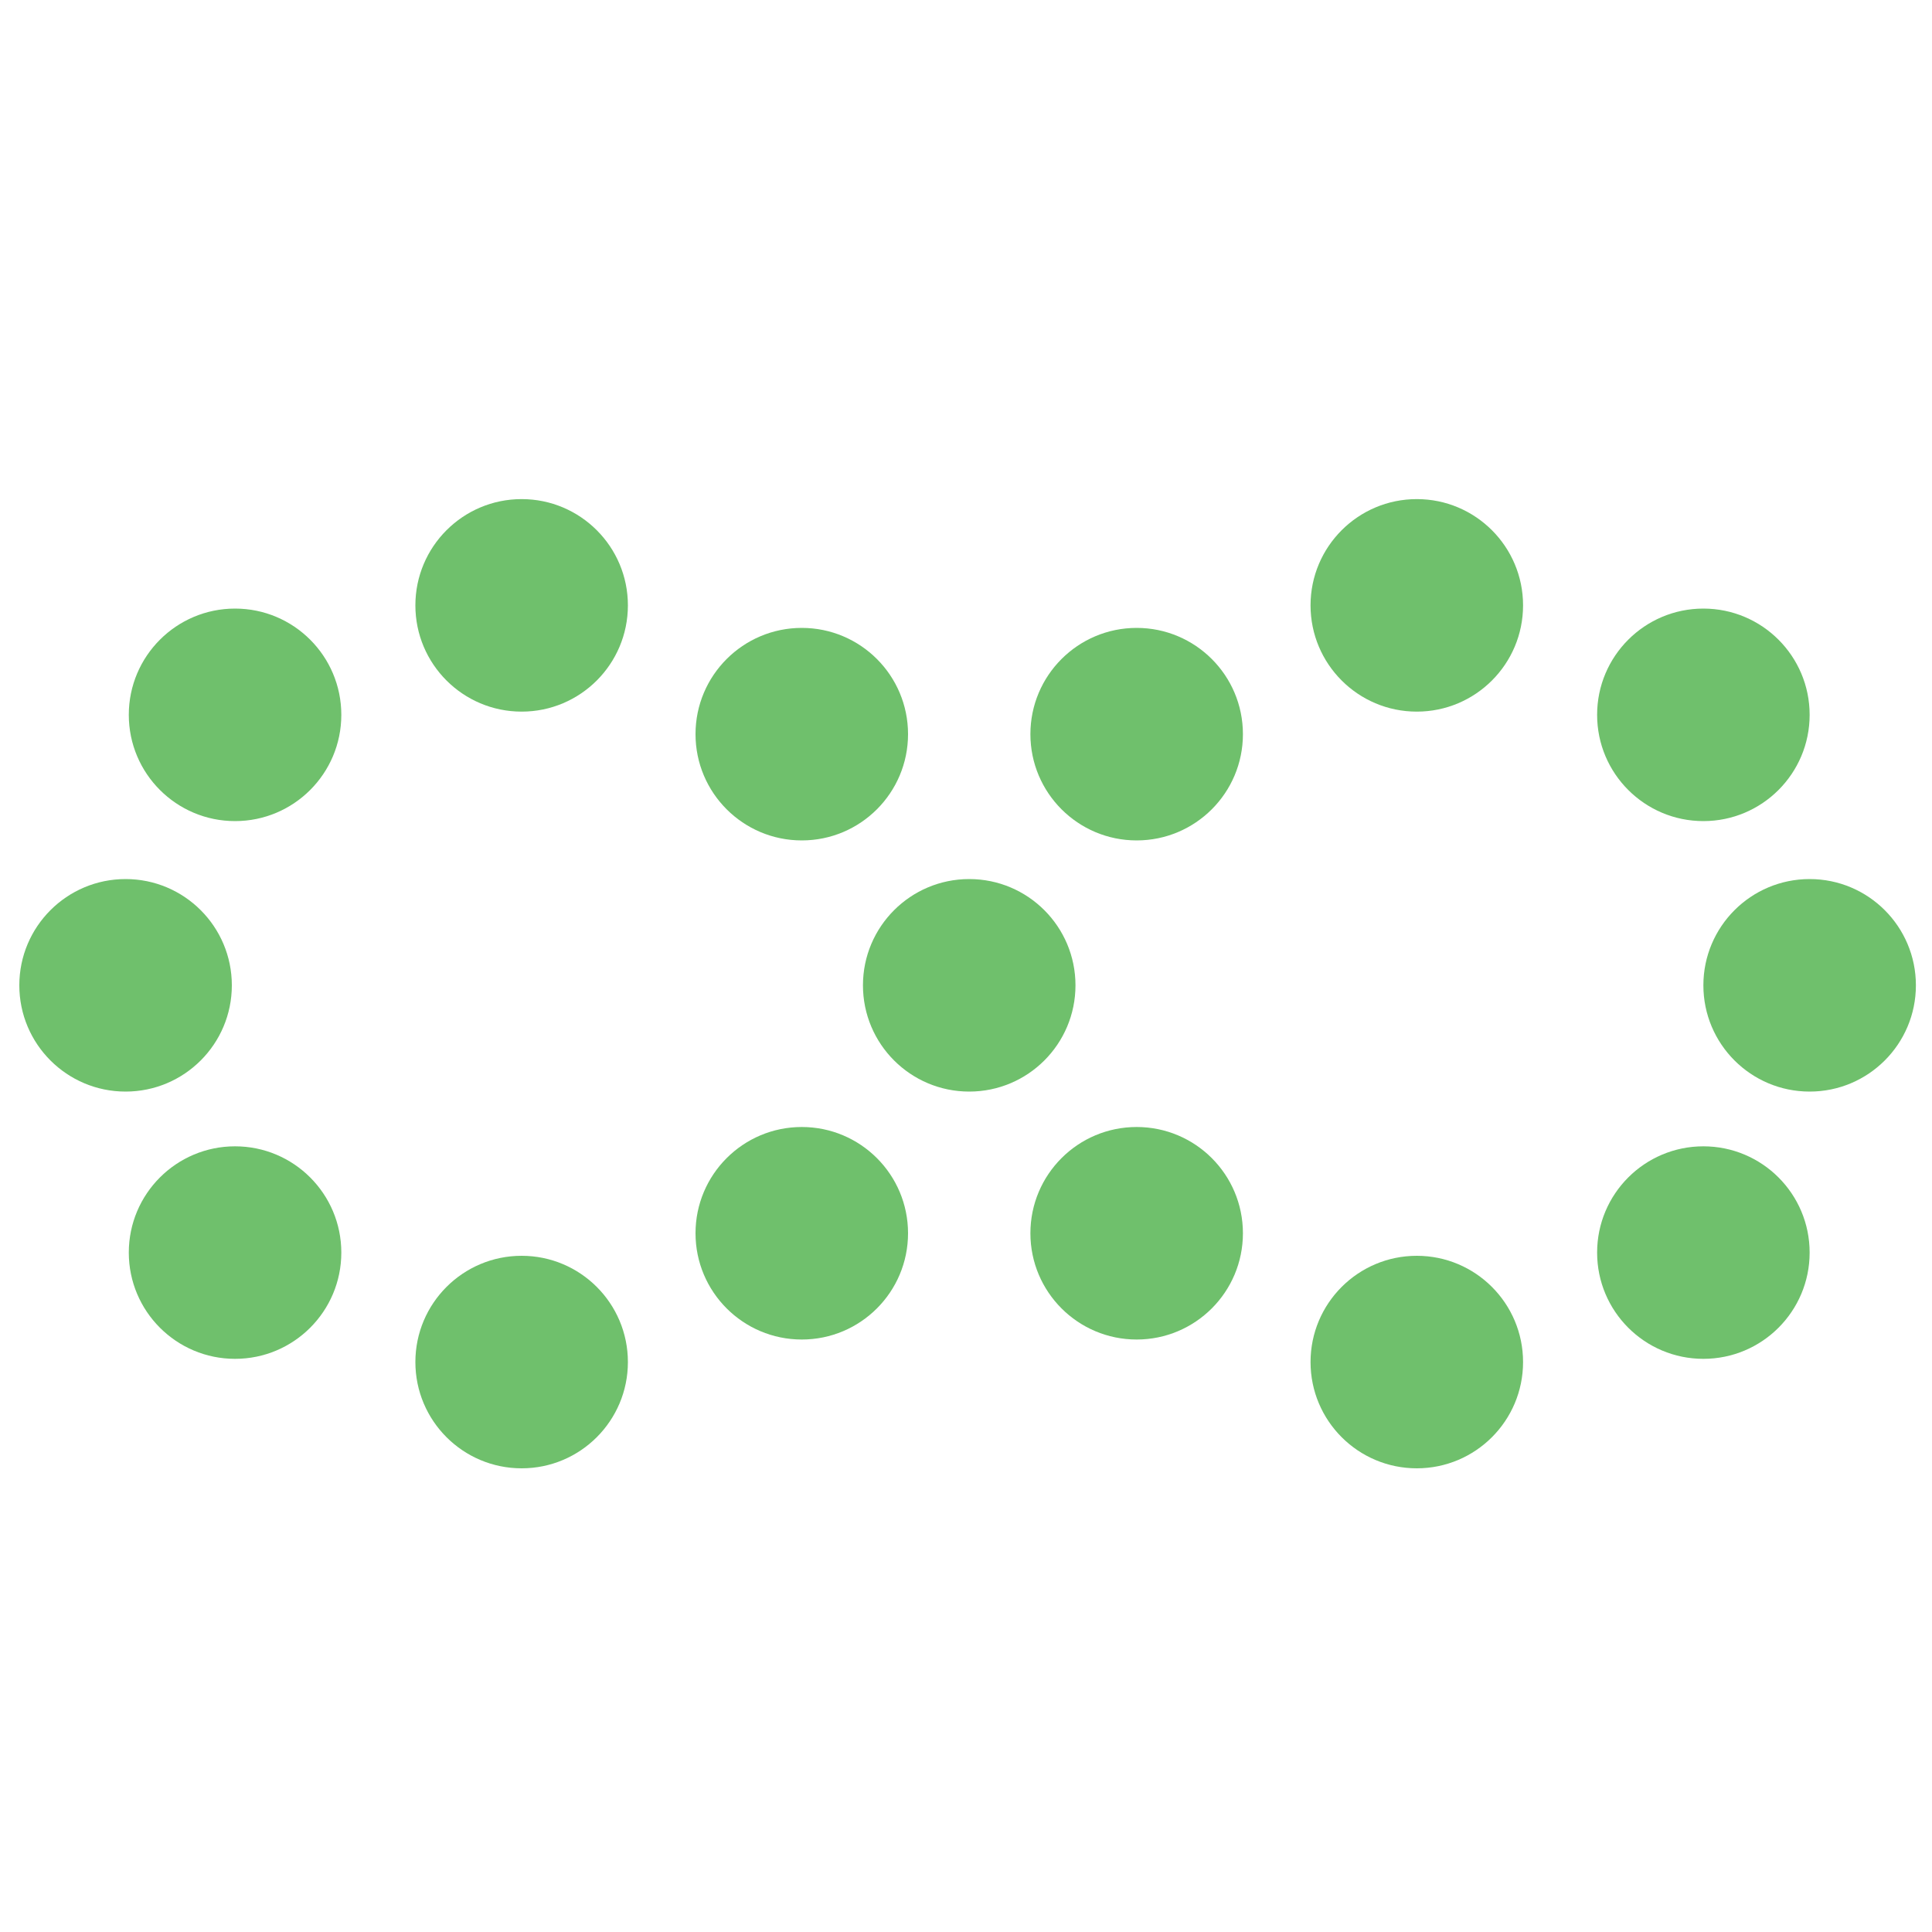 <svg xmlns="http://www.w3.org/2000/svg" fill="none" viewBox="0 0 200 200" height="200" width="200">
<path fill="#6FC06C" d="M100.333 113C106.408 113 111.333 108.075 111.333 102C111.333 95.925 106.408 91 100.333 91C94.258 91 89.333 95.925 89.333 102C89.333 108.075 94.258 113 100.333 113Z"></path>
<path fill="#6FC06C" d="M13 113C19.075 113 24 108.075 24 102C24 95.925 19.075 91 13 91C6.925 91 2 95.925 2 102C2 108.075 6.925 113 13 113Z"></path>
<path fill="#6FC06C" d="M83 87C89.075 87 94 82.075 94 76C94 69.925 89.075 65 83 65C76.925 65 72 69.925 72 76C72 82.075 76.925 87 83 87Z"></path>
<path fill="#6FC06C" d="M54 73.667C60.075 73.667 65 68.742 65 62.667C65 56.592 60.075 51.667 54 51.667C47.925 51.667 43 56.592 43 62.667C43 68.742 47.925 73.667 54 73.667Z"></path>
<path fill="#6FC06C" d="M24.333 85C30.408 85 35.333 80.075 35.333 74C35.333 67.925 30.408 63 24.333 63C18.258 63 13.333 67.925 13.333 74C13.333 80.075 18.258 85 24.333 85Z"></path>
<path fill="#6FC06C" d="M83 138.667C89.075 138.667 94 133.742 94 127.667C94 121.591 89.075 116.667 83 116.667C76.925 116.667 72 121.591 72 127.667C72 133.742 76.925 138.667 83 138.667Z"></path>
<path fill="#6FC06C" d="M54 152C60.075 152 65 147.075 65 141C65 134.925 60.075 130 54 130C47.925 130 43 134.925 43 141C43 147.075 47.925 152 54 152Z"></path>
<path fill="#6FC06C" d="M24.333 140.667C30.408 140.667 35.333 135.742 35.333 129.667C35.333 123.592 30.408 118.667 24.333 118.667C18.258 118.667 13.333 123.592 13.333 129.667C13.333 135.742 18.258 140.667 24.333 140.667Z"></path>
<path fill="#6FC06C" d="M187.333 113C193.408 113 198.333 108.075 198.333 102C198.333 95.925 193.408 91 187.333 91C181.258 91 176.333 95.925 176.333 102C176.333 108.075 181.258 113 187.333 113Z"></path>
<path fill="#6FC06C" d="M117.667 87C123.742 87 128.667 82.075 128.667 76C128.667 69.925 123.742 65 117.667 65C111.592 65 106.667 69.925 106.667 76C106.667 82.075 111.592 87 117.667 87Z"></path>
<path fill="#6FC06C" d="M146.667 73.667C152.742 73.667 157.667 68.742 157.667 62.667C157.667 56.592 152.742 51.667 146.667 51.667C140.592 51.667 135.667 56.592 135.667 62.667C135.667 68.742 140.592 73.667 146.667 73.667Z"></path>
<path fill="#6FC06C" d="M176.333 85C182.408 85 187.333 80.075 187.333 74C187.333 67.925 182.408 63 176.333 63C170.258 63 165.333 67.925 165.333 74C165.333 80.075 170.258 85 176.333 85Z"></path>
<path fill="#6FC06C" d="M117.667 138.667C123.742 138.667 128.667 133.742 128.667 127.667C128.667 121.591 123.742 116.667 117.667 116.667C111.592 116.667 106.667 121.591 106.667 127.667C106.667 133.742 111.592 138.667 117.667 138.667Z"></path>
<path fill="#6FC06C" d="M146.667 152C152.742 152 157.667 147.075 157.667 141C157.667 134.925 152.742 130 146.667 130C140.592 130 135.667 134.925 135.667 141C135.667 147.075 140.592 152 146.667 152Z"></path>
<path fill="#6FC06C" d="M176.333 140.667C182.408 140.667 187.333 135.742 187.333 129.667C187.333 123.592 182.408 118.667 176.333 118.667C170.258 118.667 165.333 123.592 165.333 129.667C165.333 135.742 170.258 140.667 176.333 140.667Z"></path>
</svg>

